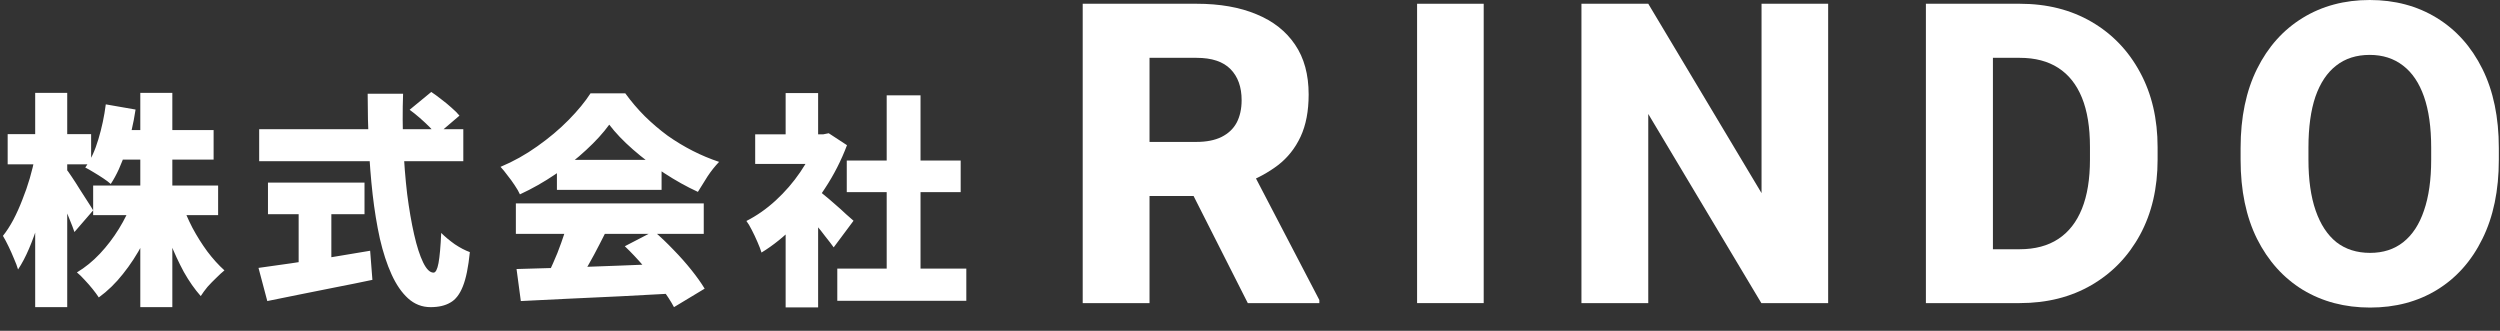 <svg width="665" height="88" viewBox="0 0 665 88" fill="none" xmlns="http://www.w3.org/2000/svg">
<rect x="0" y="0" width="665" height="88" fill="#333333" stroke="none"/>
<path d="M664.688 42.492C664.688 50.659 663.229 57.677 660.312 63.547C657.432 69.417 653.404 73.938 648.227 77.109C643.086 80.245 637.161 81.812 630.453 81.812C623.745 81.812 617.784 80.245 612.57 77.109C607.393 73.938 603.328 69.417 600.375 63.547C597.458 57.677 596 50.659 596 42.492V39.375C596 31.208 597.458 24.19 600.375 18.32C603.292 12.45 607.339 7.93 612.516 4.758C617.693 1.586 623.635 0 630.344 0C637.052 0 642.995 1.586 648.172 4.758C653.349 7.93 657.396 12.45 660.312 18.32C663.229 24.19 664.688 31.208 664.688 39.375V42.492ZM646.695 39.266C646.695 33.87 646.057 29.349 644.781 25.703C643.505 22.057 641.646 19.305 639.203 17.445C636.76 15.55 633.807 14.602 630.344 14.602C626.807 14.602 623.836 15.55 621.43 17.445C619.023 19.305 617.182 22.057 615.906 25.703C614.667 29.349 614.047 33.87 614.047 39.266V42.492C614.047 47.815 614.685 52.318 615.961 56C617.237 59.682 619.078 62.49 621.484 64.422C623.927 66.318 626.917 67.266 630.453 67.266C633.917 67.266 636.852 66.318 639.258 64.422C641.701 62.49 643.542 59.682 644.781 56C646.057 52.318 646.695 47.815 646.695 42.492V39.266Z" fill="white"/>
<path d="M519.945 80.625L520.055 66.297H537.227C541.31 66.297 544.737 65.385 547.508 63.562C550.279 61.74 552.375 59.06 553.797 55.523C555.219 51.987 555.93 47.63 555.93 42.453V39.062C555.93 33.849 555.219 29.492 553.797 25.992C552.375 22.492 550.279 19.849 547.508 18.062C544.737 16.276 541.328 15.383 537.281 15.383H519.617V1H537.281C544.5 1 550.862 2.604 556.367 5.812C561.872 9.021 566.174 13.505 569.273 19.266C572.372 24.99 573.922 31.625 573.922 39.172V42.453C573.922 50.036 572.372 56.69 569.273 62.414C566.174 68.138 561.872 72.604 556.367 75.812C550.862 79.021 544.482 80.625 537.227 80.625H519.945ZM530.117 80.625H512.289V1H530.117V80.625Z" fill="white"/>
<path d="M486.289 80.625H468.516L438.438 30.312V80.625H420.664V1H438.438L468.57 51.367V1H486.289V80.625Z" fill="white"/>
<path d="M394.664 80.625H376.945V1H394.664V80.625Z" fill="white"/>
<path d="M318.297 1C324.458 1 329.763 1.93 334.211 3.789C338.659 5.612 342.086 8.31 344.492 11.883C346.898 15.419 348.102 19.831 348.102 25.117C348.102 29.529 347.391 33.266 345.969 36.328C344.547 39.391 342.542 41.925 339.953 43.93C337.365 45.898 334.339 47.539 330.875 48.852L325.188 52.133H299.539L299.43 37.75H318.242C320.904 37.75 323.128 37.312 324.914 36.438C326.737 35.526 328.086 34.25 328.961 32.609C329.836 30.932 330.273 28.945 330.273 26.648C330.273 23.148 329.289 20.396 327.32 18.391C325.352 16.385 322.344 15.383 318.297 15.383H305.773V80.625H288V1H318.297ZM314.031 45.297L332.898 45.188L350.945 79.805V80.625H331.914L314.031 45.297Z" fill="white"/>
<path d="M24.78 49.36H58.02V57.22H24.78V49.36ZM31.14 34.6H56.82V42.46H31.14V34.6ZM37.32 24.7H45.84V81.7H37.32V24.7ZM35.22 53.56L41.94 55.54C40.86 58.74 39.54 61.82 37.98 64.78C36.42 67.74 34.66 70.44 32.7 72.88C30.78 75.32 28.64 77.4 26.28 79.12C25.84 78.44 25.28 77.68 24.6 76.84C23.92 76 23.22 75.2 22.5 74.44C21.78 73.64 21.1 72.98 20.46 72.46C22.66 71.14 24.7 69.48 26.58 67.48C28.46 65.48 30.14 63.28 31.62 60.88C33.1 58.48 34.3 56.04 35.22 53.56ZM48.3 53.86C49.06 56.1 50.02 58.34 51.18 60.58C52.38 62.82 53.7 64.92 55.14 66.88C56.62 68.84 58.14 70.52 59.7 71.92C59.06 72.44 58.34 73.1 57.54 73.9C56.74 74.66 55.96 75.46 55.2 76.3C54.48 77.18 53.88 78 53.4 78.76C51.8 76.96 50.3 74.82 48.9 72.34C47.54 69.82 46.3 67.14 45.18 64.3C44.06 61.42 43.1 58.54 42.3 55.66L48.3 53.86ZM28.14 27.76L36.06 29.14C35.5 32.9 34.64 36.56 33.48 40.12C32.36 43.64 31.02 46.58 29.46 48.94C28.98 48.5 28.32 48 27.48 47.44C26.64 46.88 25.78 46.34 24.9 45.82C24.06 45.3 23.32 44.88 22.68 44.56C24.12 42.56 25.28 40.06 26.16 37.06C27.08 34.02 27.74 30.92 28.14 27.76ZM2.04 35.68H24.24V43.72H2.04V35.68ZM9.36 24.7H17.88V81.7H9.36V24.7ZM9.3 41.86L13.8 43.72C13.4 46.24 12.9 48.82 12.3 51.46C11.7 54.06 11.02 56.62 10.26 59.14C9.5 61.62 8.66 63.94 7.74 66.1C6.82 68.26 5.84 70.12 4.8 71.68C4.56 70.84 4.2 69.88 3.72 68.8C3.28 67.72 2.8 66.64 2.28 65.56C1.76 64.48 1.26 63.54 0.78 62.74C1.74 61.54 2.66 60.12 3.54 58.48C4.42 56.8 5.22 55.02 5.94 53.14C6.7 51.26 7.36 49.36 7.92 47.44C8.48 45.48 8.94 43.62 9.3 41.86ZM17.52 44.86C17.88 45.26 18.4 45.98 19.08 47.02C19.76 48.02 20.48 49.14 21.24 50.38C22.04 51.58 22.76 52.7 23.4 53.74C24.08 54.78 24.54 55.52 24.78 55.96L19.8 61.72C19.48 60.76 19.06 59.66 18.54 58.42C18.06 57.18 17.52 55.9 16.92 54.58C16.36 53.26 15.8 52.02 15.24 50.86C14.68 49.7 14.18 48.7 13.74 47.86L17.52 44.86ZM108.96 29.2L114.72 24.46C115.56 25.02 116.46 25.68 117.42 26.44C118.38 27.16 119.28 27.9 120.12 28.66C121 29.42 121.7 30.12 122.22 30.76L116.1 35.98C115.66 35.3 115.04 34.56 114.24 33.76C113.44 32.96 112.58 32.16 111.66 31.36C110.74 30.56 109.84 29.84 108.96 29.2ZM68.94 34.36H123.24V42.88H68.94V34.36ZM71.28 48.58H96.96V56.98H71.28V48.58ZM79.44 53.44H88.14V73.18H79.44V53.44ZM68.76 71.26C71.2 70.94 74.04 70.54 77.28 70.06C80.56 69.58 84.02 69.06 87.66 68.5C91.3 67.9 94.9 67.3 98.46 66.7L99.06 74.44C95.86 75.12 92.6 75.78 89.28 76.42C86 77.1 82.8 77.74 79.68 78.34C76.6 78.98 73.74 79.56 71.1 80.08L68.76 71.26ZM97.8 24.94H107.22C107.06 29.5 107.08 34.06 107.28 38.62C107.48 43.18 107.82 47.5 108.3 51.58C108.82 55.62 109.44 59.22 110.16 62.38C110.88 65.54 111.68 68.02 112.56 69.82C113.44 71.62 114.36 72.52 115.32 72.52C115.88 72.52 116.32 71.68 116.64 70C116.96 68.28 117.2 65.6 117.36 61.96C118.36 62.96 119.56 63.96 120.96 64.96C122.4 65.92 123.74 66.62 124.98 67.06C124.58 71.06 123.96 74.1 123.12 76.18C122.28 78.3 121.16 79.74 119.76 80.5C118.4 81.3 116.66 81.7 114.54 81.7C112.26 81.7 110.26 80.92 108.54 79.36C106.86 77.84 105.4 75.72 104.16 73C102.92 70.28 101.88 67.1 101.04 63.46C100.24 59.82 99.6 55.9 99.12 51.7C98.64 47.46 98.3 43.08 98.1 38.56C97.9 34 97.8 29.46 97.8 24.94ZM137.4 71.56C141.04 71.44 145.2 71.32 149.88 71.2C154.6 71.04 159.52 70.86 164.64 70.66C169.8 70.46 174.86 70.26 179.82 70.06L179.52 78.04C174.72 78.32 169.84 78.58 164.88 78.82C159.96 79.06 155.24 79.28 150.72 79.48C146.24 79.72 142.18 79.92 138.54 80.08L137.4 71.56ZM137.22 54.1H187.2V62.2H137.22V54.1ZM148.14 42.52H175.98V50.5H148.14V42.52ZM150.9 59.44L160.92 62.14C160 63.98 159.04 65.84 158.04 67.72C157.04 69.56 156.06 71.3 155.1 72.94C154.18 74.58 153.3 76.04 152.46 77.32L144.84 74.8C145.6 73.36 146.36 71.76 147.12 70C147.92 68.24 148.64 66.44 149.28 64.6C149.96 62.76 150.5 61.04 150.9 59.44ZM166.2 65.5L173.94 61.48C175.7 63 177.44 64.66 179.16 66.46C180.88 68.22 182.46 70 183.9 71.8C185.34 73.6 186.52 75.26 187.44 76.78L179.28 81.7C178.48 80.18 177.36 78.46 175.92 76.54C174.52 74.66 172.96 72.76 171.24 70.84C169.56 68.88 167.88 67.1 166.2 65.5ZM162.06 33.16C160.46 35.36 158.42 37.6 155.94 39.88C153.5 42.16 150.76 44.32 147.72 46.36C144.72 48.4 141.58 50.18 138.3 51.7C137.98 50.98 137.52 50.18 136.92 49.3C136.32 48.38 135.68 47.5 135 46.66C134.36 45.78 133.74 45.02 133.14 44.38C136.58 42.94 139.84 41.12 142.92 38.92C146.04 36.72 148.82 34.38 151.26 31.9C153.7 29.42 155.64 27.06 157.08 24.82H166.32C167.92 27.02 169.66 29.06 171.54 30.94C173.46 32.82 175.48 34.54 177.6 36.1C179.76 37.62 181.98 38.96 184.26 40.12C186.54 41.28 188.88 42.26 191.28 43.06C190.2 44.18 189.18 45.46 188.22 46.9C187.3 48.34 186.44 49.72 185.64 51.04C182.68 49.68 179.7 48.02 176.7 46.06C173.7 44.1 170.92 42 168.36 39.76C165.8 37.52 163.7 35.32 162.06 33.16ZM222.72 71.44H257.04V80.02H222.72V71.44ZM225.24 42.7H255.54V51.1H225.24V42.7ZM235.86 25.36H244.86V75.58H235.86V25.36ZM200.88 35.74H220.38V43.6H200.88V35.74ZM208.98 57.64L217.62 47.32V81.76H208.98V57.64ZM208.98 24.76H217.62V39.34H208.98V24.76ZM216.66 49.84C217.22 50.2 217.98 50.8 218.94 51.64C219.94 52.44 220.98 53.32 222.06 54.28C223.18 55.24 224.18 56.14 225.06 56.98C225.98 57.78 226.64 58.36 227.04 58.72L221.76 65.8C221.16 64.96 220.44 64.02 219.6 62.98C218.8 61.9 217.94 60.82 217.02 59.74C216.1 58.62 215.2 57.58 214.32 56.62C213.44 55.62 212.66 54.76 211.98 54.04L216.66 49.84ZM217.26 35.74H218.94L220.44 35.44L225.3 38.62C223.78 42.66 221.82 46.5 219.42 50.14C217.06 53.78 214.42 57.06 211.5 59.98C208.62 62.9 205.64 65.3 202.56 67.18C202.32 66.38 201.96 65.44 201.48 64.36C201 63.24 200.5 62.18 199.98 61.18C199.46 60.14 198.98 59.34 198.54 58.78C201.3 57.38 203.9 55.56 206.34 53.32C208.82 51.04 211 48.52 212.88 45.76C214.8 42.96 216.26 40.12 217.26 37.24V35.74Z" fill="white"/>
</svg>

